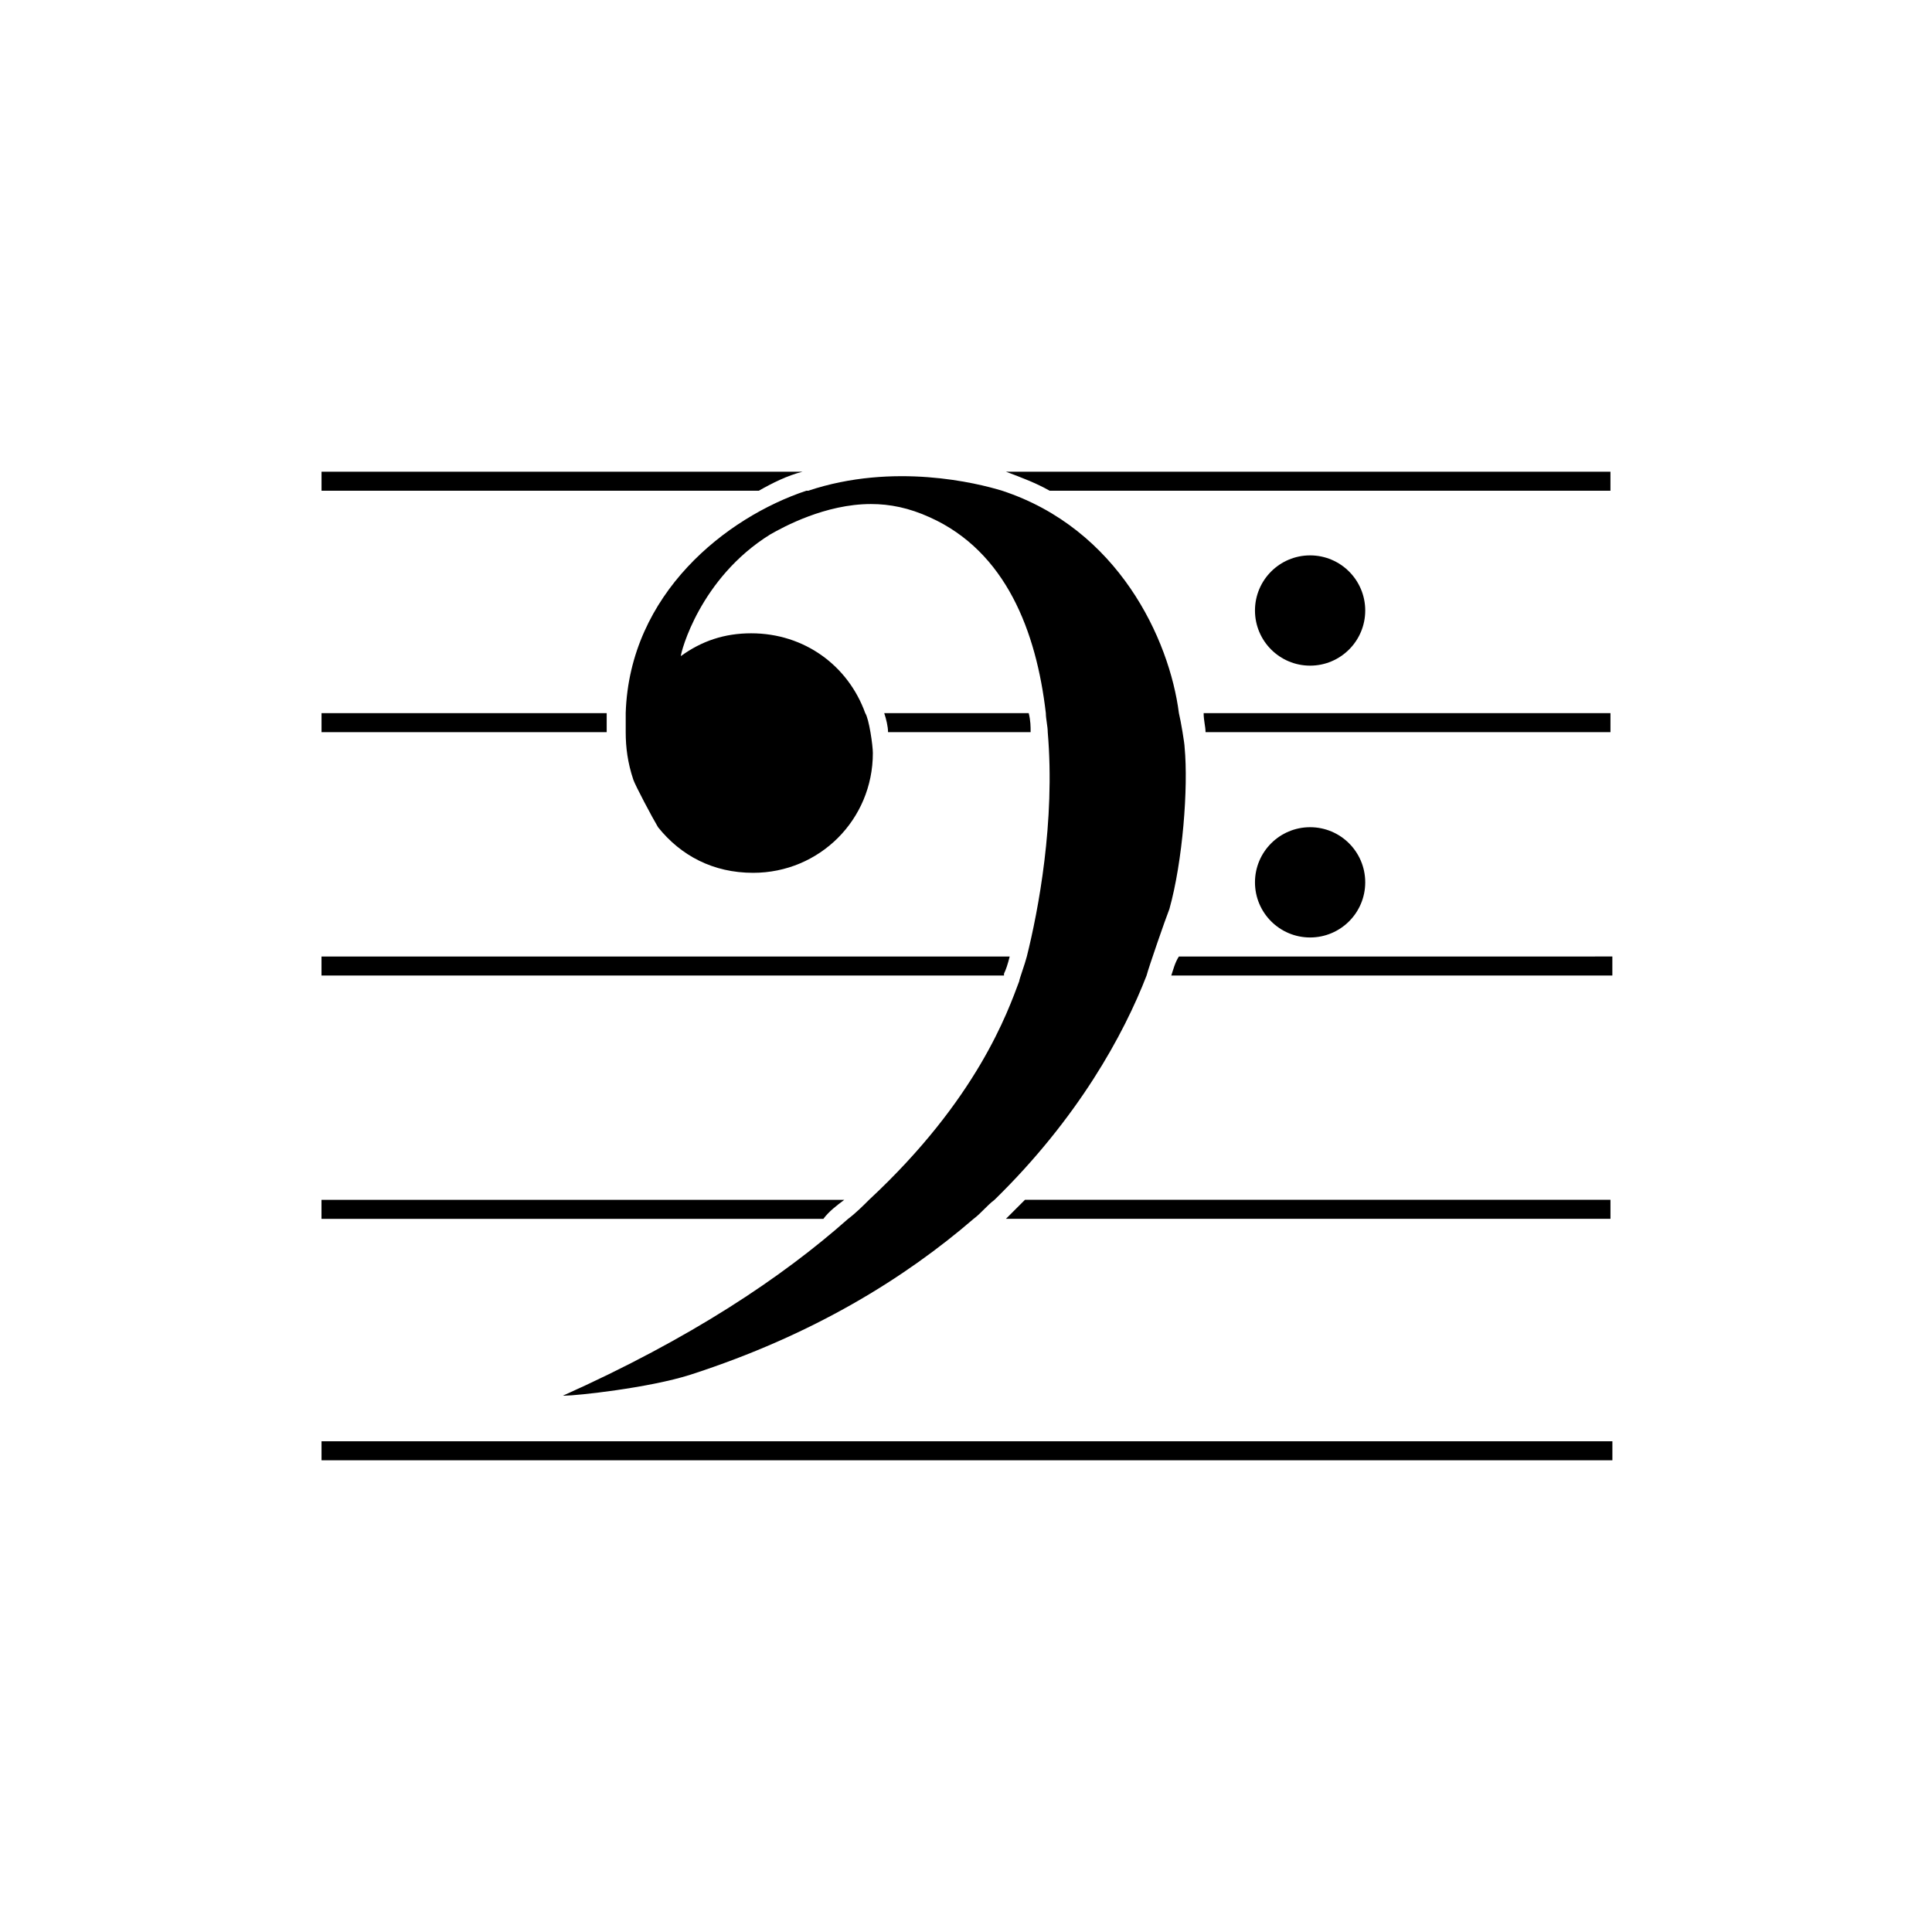 <?xml version="1.0" encoding="UTF-8"?>
<!-- Uploaded to: SVG Repo, www.svgrepo.com, Generator: SVG Repo Mixer Tools -->
<svg fill="#000000" width="800px" height="800px" version="1.1" viewBox="144 144 512 512" xmlns="http://www.w3.org/2000/svg">
 <g>
  <path d="m356.67 269.01h-127.46v5.039h115.88c3.527-2.016 7.559-4.031 11.59-5.039z"/>
  <path d="m410.58 269.01c4.031 1.512 8.062 3.023 11.586 5.039h148.62v-5.039z"/>
  <path d="m463.48 338.03h107.31v-5.039h-107.81c0 2.016 0.5 3.527 0.5 5.039z"/>
  <path d="m416.62 332.99h-38.289c0.504 1.512 1.008 3.527 1.008 5.039h37.785c0-1.512 0-3.023-0.504-5.039z"/>
  <path d="m304.78 332.99h-75.57v5.039h75.57v-5.039z"/>
  <path d="m454.41 402.52h116.88v-5.039l-114.87 0.004c-1.008 1.512-1.512 3.527-2.016 5.035z"/>
  <path d="m410.07 402.02c0.504-1.008 1.008-2.519 1.512-4.535h-182.38v5.039l180.87-0.004z"/>
  <path d="m410.58 467h160.21v-5.039l-155.17 0.004c-1.512 1.508-3.023 3.019-5.039 5.035z"/>
  <path d="m367.75 461.97h-138.55v5.039h133c1.512-2.019 3.527-3.531 5.543-5.039z"/>
  <path d="m229.21 525.95h342.09v5.039h-342.09z"/>
  <path d="m505.8 305.79c0 8.07-6.539 14.613-14.609 14.613s-14.609-6.543-14.609-14.613c0-8.066 6.539-14.609 14.609-14.609s14.609 6.543 14.609 14.609"/>
  <path d="m505.8 377.83c0 8.066-6.539 14.609-14.609 14.609s-14.609-6.543-14.609-14.609c0-8.07 6.539-14.613 14.609-14.613s14.609 6.543 14.609 14.613"/>
  <path d="m309.82 332.99v5.039c0 4.031 0.504 8.062 2.016 12.594 0.504 1.512 5.039 10.078 6.551 12.594 6.047 7.559 14.609 12.09 25.191 12.09 17.633 0 31.738-14.105 31.738-31.738 0-2.016-1.008-9.07-2.016-10.578-4.535-12.594-16.121-21.16-30.23-21.16-7.055 0-13.098 2.016-18.641 6.047 0-1.008 5.039-20.656 23.68-32.242 3.527-2.016 14.609-8.062 26.703-8.062 5.039 0 10.078 1.008 15.617 3.527 20.152 9.07 28.215 30.23 30.73 51.891 0 1.512 0.504 3.527 0.504 5.039 2.016 23.68-2.519 47.359-5.543 59.449-0.504 2.016-2.016 6.047-2.016 6.551-3.023 8.062-11.082 31.234-39.801 57.938-1.512 1.512-3.527 3.527-5.543 5.039-17.633 15.617-41.816 31.738-75.57 46.855h0.504c3.023 0 22.168-2.016 33.25-5.543 32.746-10.578 56.93-25.695 75.066-41.312 2.016-1.512 3.527-3.527 5.543-5.039 22.168-21.664 34.258-43.832 40.305-59.449 0.504-2.016 5.039-15.113 6.047-17.633 3.527-12.594 5.039-32.242 4.031-42.824 0-1.008-1.008-7.055-1.512-9.07-2.516-19.648-16.117-48.871-46.852-58.945-6.551-2.016-28.719-7.559-51.387 0h-0.504c-21.16 7.051-46.855 27.203-47.863 58.945z"/>
 </g>
</svg>